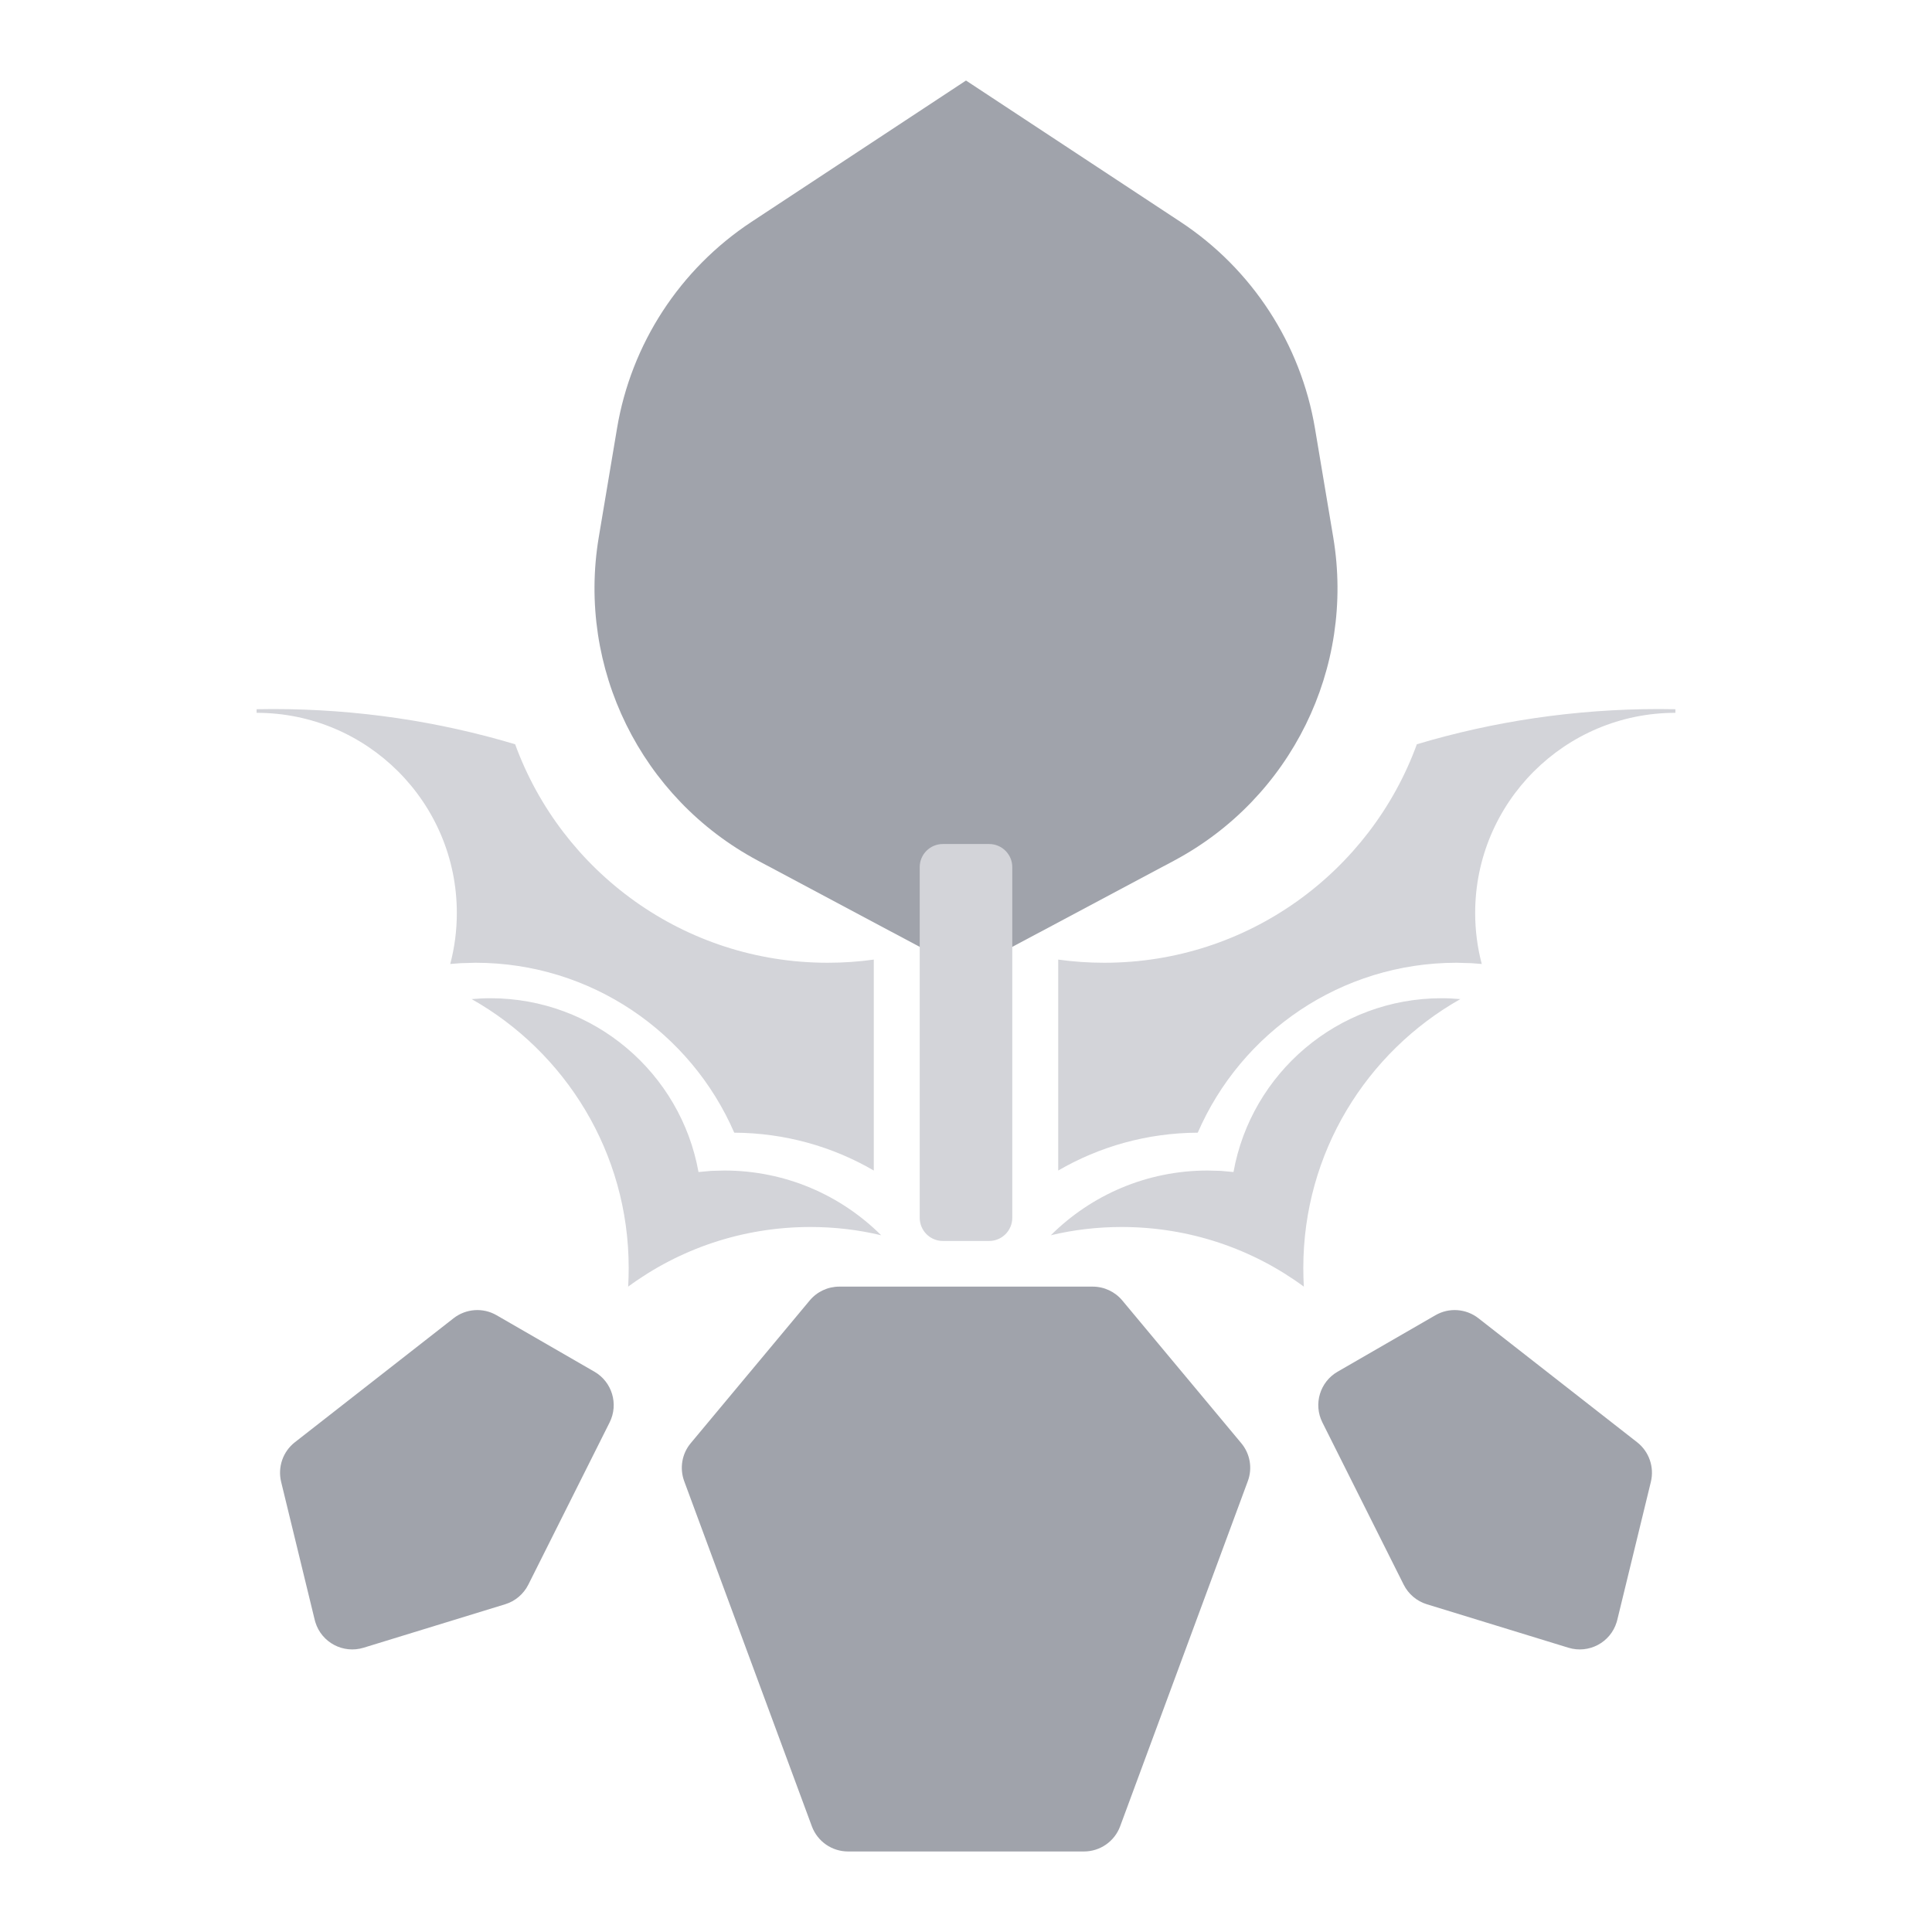 <svg width="22" height="22" viewBox="0 0 22 22" fill="none" xmlns="http://www.w3.org/2000/svg">
<g id="Aghanim&#39;s DOTA 1">
<path id="Polygon" fill-rule="evenodd" clip-rule="evenodd" d="M11 0.917L13.442 2.526C14.258 3.064 14.812 3.916 14.974 4.879L15.182 6.119C15.431 7.608 14.702 9.089 13.37 9.8L11 11.063L8.63 9.8C7.298 9.089 6.569 7.608 6.818 6.119L7.026 4.879C7.187 3.916 7.742 3.064 8.558 2.526L11 0.917Z" fill="#A0A3AB"/>
<path id="Combined-Shape" fill-rule="evenodd" clip-rule="evenodd" d="M9.557 14.651H12.443C12.573 14.651 12.697 14.709 12.78 14.809L14.134 16.433C14.235 16.553 14.264 16.719 14.209 16.866L12.755 20.797C12.691 20.969 12.527 21.083 12.343 21.083H9.657C9.473 21.083 9.309 20.969 9.245 20.797L7.791 16.866C7.737 16.719 7.765 16.553 7.866 16.433L9.22 14.809C9.303 14.709 9.427 14.651 9.557 14.651ZM3.584 18.447L3.201 16.873C3.161 16.705 3.222 16.529 3.358 16.423L5.165 15.011C5.306 14.901 5.5 14.887 5.655 14.977L6.769 15.62C6.97 15.736 7.046 15.989 6.942 16.197L6.016 18.045C5.962 18.152 5.867 18.233 5.752 18.268L4.14 18.763C3.908 18.834 3.662 18.704 3.591 18.472C3.588 18.464 3.586 18.455 3.584 18.447ZM18.416 18.447L18.799 16.873C18.839 16.705 18.778 16.529 18.642 16.423L16.835 15.011C16.694 14.901 16.5 14.887 16.345 14.977L15.231 15.62C15.03 15.736 14.954 15.989 15.058 16.197L15.984 18.045C16.038 18.152 16.133 18.233 16.248 18.268L17.86 18.763C18.092 18.834 18.338 18.704 18.409 18.472C18.412 18.464 18.414 18.455 18.416 18.447Z" fill="#A0A3AB"/>
<path id="Combined-Shape_2" fill-rule="evenodd" clip-rule="evenodd" d="M5.584 11.367C6.767 11.367 7.752 12.221 7.954 13.346L8.099 13.333L8.248 13.329C8.945 13.329 9.576 13.61 10.034 14.066C9.775 14.004 9.505 13.972 9.228 13.972C8.451 13.972 7.733 14.224 7.153 14.651C7.157 14.58 7.159 14.51 7.159 14.438C7.159 13.125 6.438 11.98 5.371 11.377C5.441 11.371 5.512 11.367 5.584 11.367ZM3.108 8.074C4.067 8.074 4.993 8.214 5.866 8.475C6.396 9.928 7.79 10.963 9.424 10.963C9.603 10.963 9.778 10.951 9.95 10.927L9.95 13.329C9.482 13.057 8.94 12.901 8.361 12.898C7.867 11.759 6.733 10.963 5.413 10.963L5.242 10.968L5.127 10.977C5.176 10.792 5.202 10.597 5.202 10.396C5.202 9.138 4.181 8.117 2.922 8.117L2.922 8.076L3.108 8.074ZM16.416 11.367C15.233 11.367 14.248 12.221 14.046 13.346L13.901 13.333L13.752 13.329C13.055 13.329 12.424 13.61 11.966 14.066C12.225 14.004 12.495 13.972 12.772 13.972C13.549 13.972 14.267 14.224 14.847 14.651C14.843 14.58 14.841 14.51 14.841 14.438C14.841 13.125 15.562 11.98 16.629 11.377C16.559 11.371 16.488 11.367 16.416 11.367ZM18.892 8.074C17.933 8.074 17.007 8.214 16.134 8.475C15.604 9.928 14.21 10.963 12.575 10.963C12.397 10.963 12.222 10.951 12.05 10.927L12.05 13.329C12.518 13.057 13.06 12.901 13.639 12.898C14.133 11.759 15.267 10.963 16.587 10.963L16.758 10.968L16.873 10.977C16.824 10.792 16.798 10.597 16.798 10.396C16.798 9.138 17.819 8.117 19.078 8.117L19.078 8.076L18.892 8.074ZM10.736 9.611H11.264C11.409 9.611 11.527 9.729 11.527 9.874V13.867C11.527 14.013 11.409 14.131 11.264 14.131H10.736C10.591 14.131 10.473 14.013 10.473 13.867V9.874C10.473 9.729 10.591 9.611 10.736 9.611Z" fill="#D3D4D9"/>
</g>
</svg>
